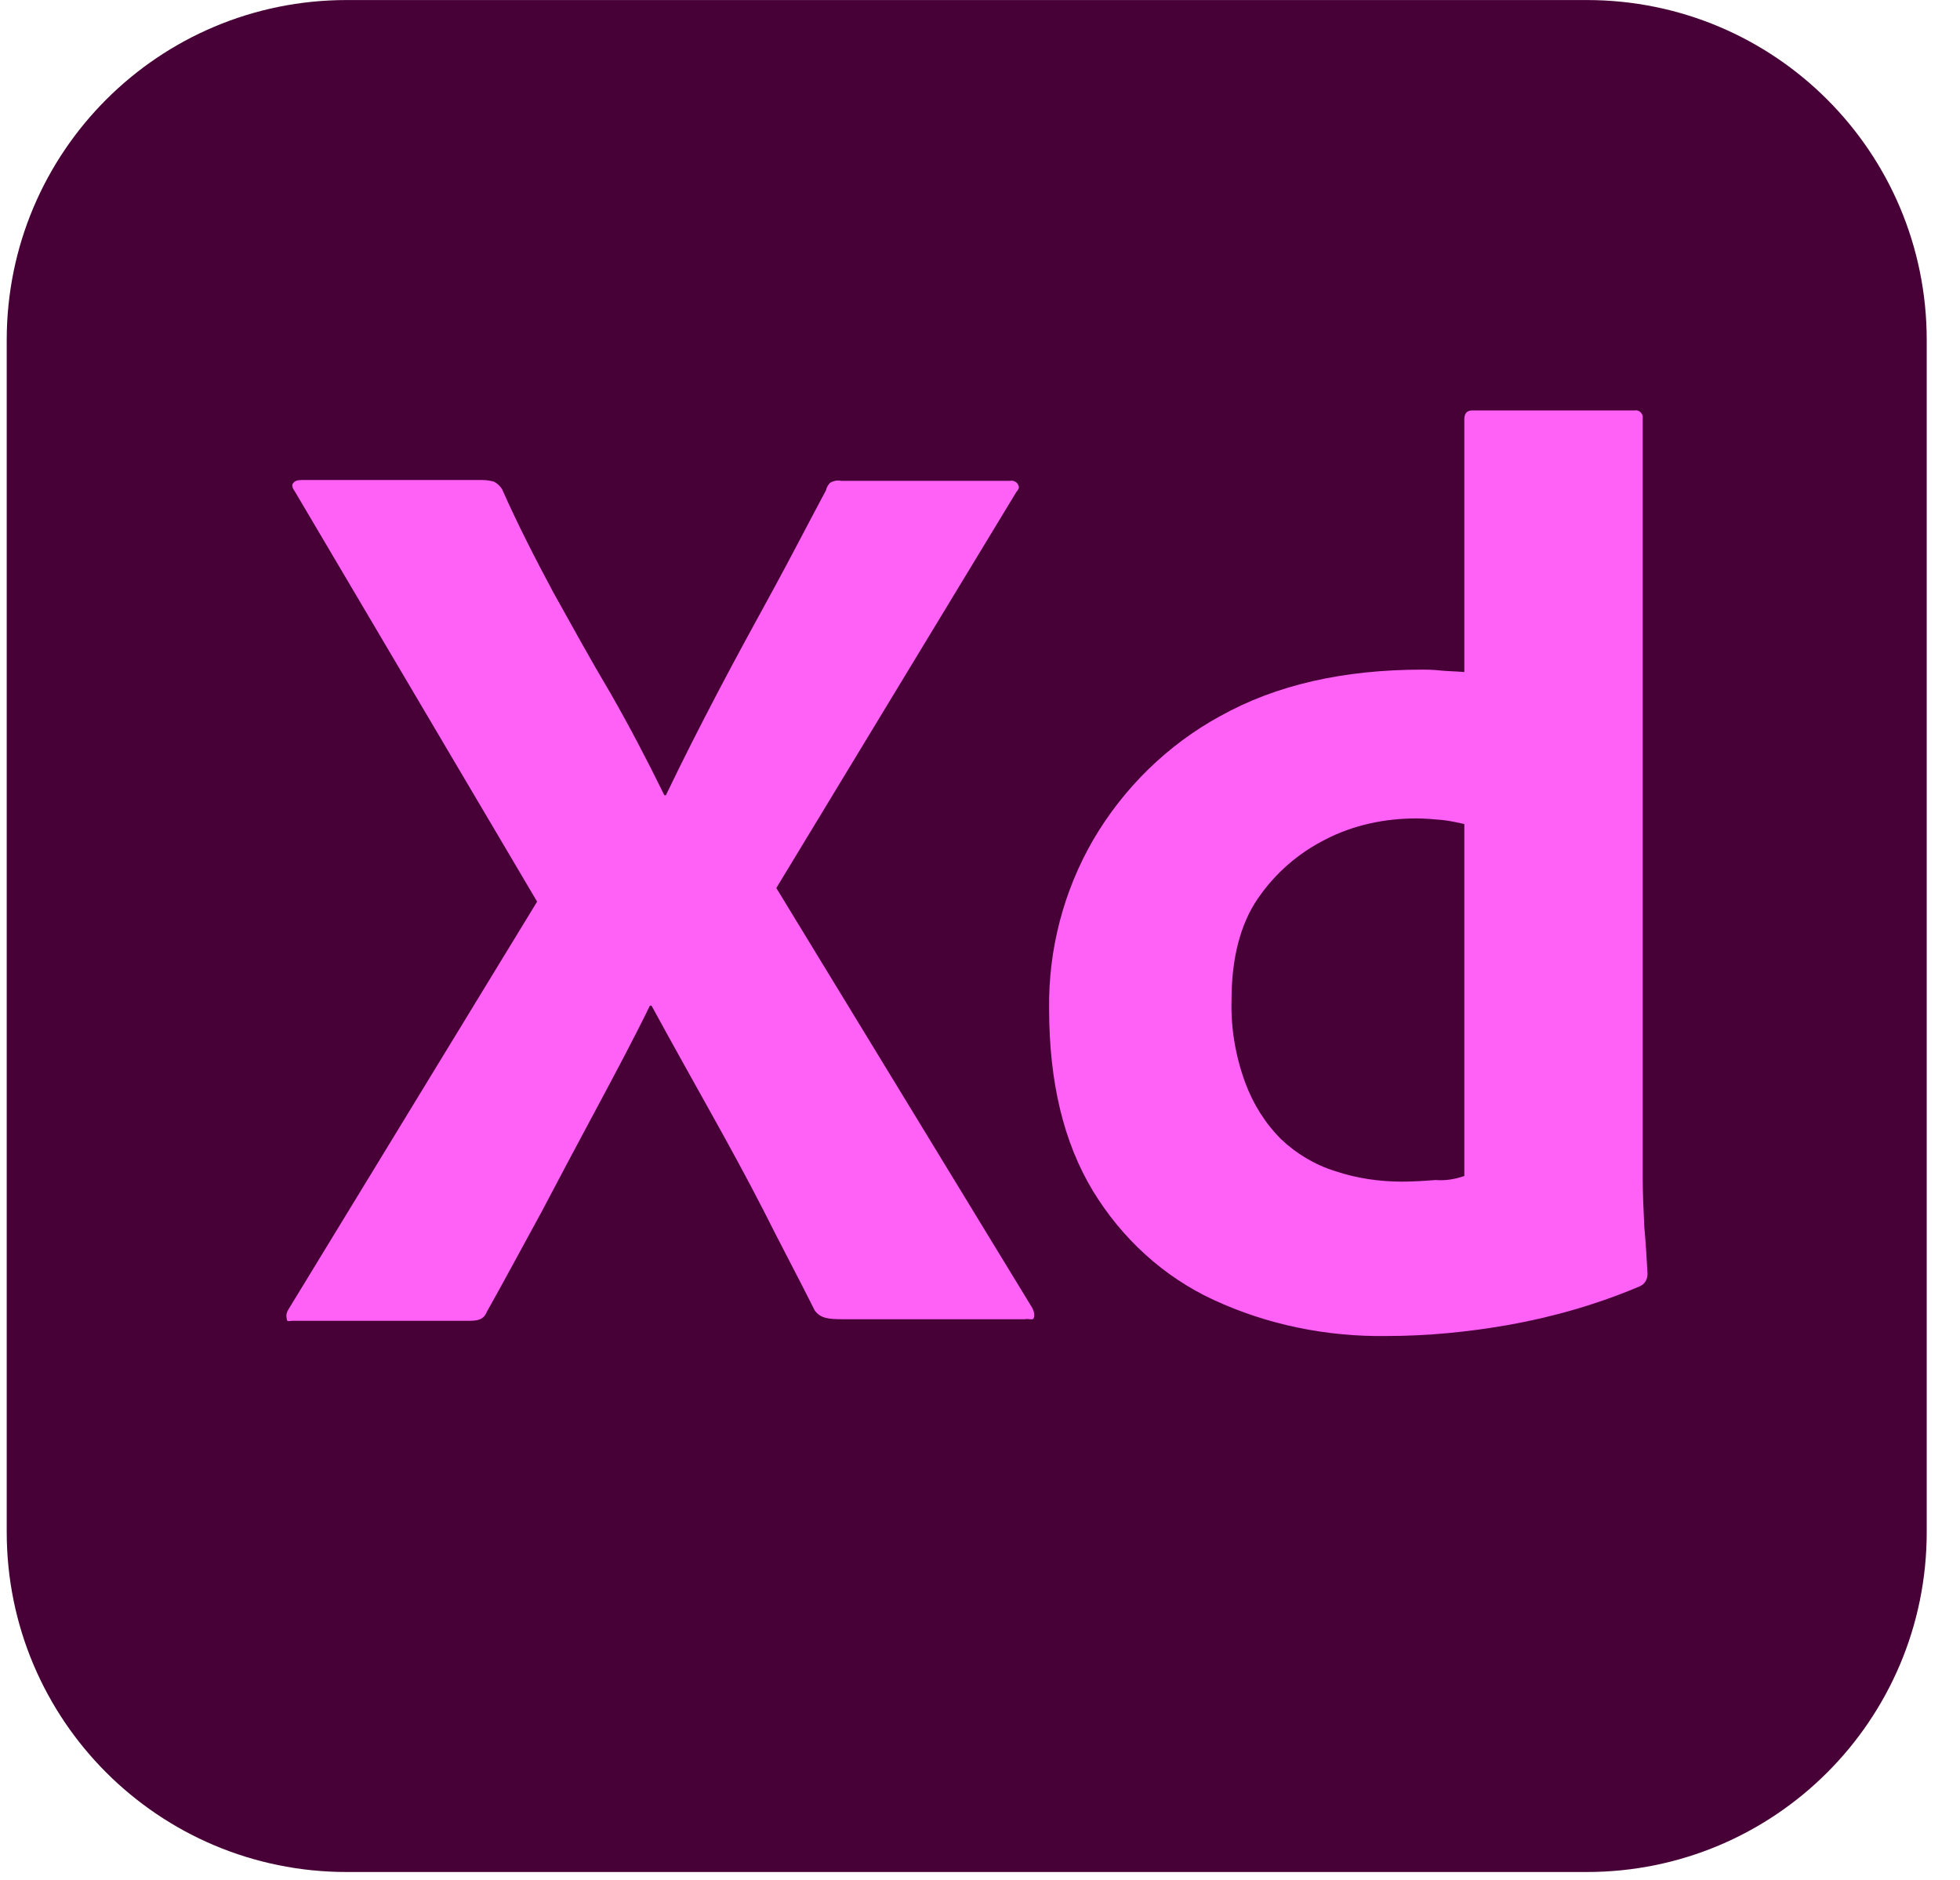 <?xml version="1.0" encoding="UTF-8"?>
<svg xmlns="http://www.w3.org/2000/svg" width="49" height="47" viewBox="0 0 49 47" fill="none">
  <path d="M8.668 0.001H39.668C44.368 0.001 48.168 3.801 48.168 8.501V38.301C48.168 43.001 44.368 46.801 39.668 46.801H8.668C3.968 46.801 0.168 43.001 0.168 38.301V8.501C0.168 3.801 3.968 0.001 8.668 0.001Z" fill="#470137"></path>
  <path d="M25.408 12.301L19.408 22.201L25.808 32.701C25.848 32.781 25.868 32.861 25.848 32.941C25.828 33.021 25.748 32.961 25.628 32.981H21.048C20.728 32.981 20.508 32.961 20.368 32.761C19.948 31.921 19.508 31.101 19.088 30.261C18.668 29.441 18.208 28.601 17.728 27.741C17.248 26.881 16.768 26.021 16.288 25.141H16.248C15.828 26.001 15.368 26.861 14.908 27.721C14.448 28.581 13.988 29.441 13.548 30.281C13.088 31.121 12.628 31.981 12.168 32.801C12.088 33.001 11.928 33.021 11.708 33.021H7.308C7.228 33.021 7.168 33.061 7.168 32.961C7.148 32.881 7.168 32.801 7.208 32.741L13.428 22.541L7.368 12.281C7.308 12.201 7.288 12.121 7.328 12.081C7.368 12.021 7.448 12.001 7.528 12.001H12.068C12.168 12.001 12.268 12.021 12.348 12.041C12.428 12.081 12.488 12.141 12.548 12.221C12.928 13.081 13.368 13.941 13.828 14.801C14.308 15.661 14.768 16.501 15.268 17.341C15.748 18.181 16.188 19.021 16.608 19.881H16.648C17.068 19.001 17.508 18.141 17.948 17.301C18.388 16.461 18.848 15.621 19.308 14.781C19.768 13.941 20.208 13.081 20.648 12.261C20.668 12.181 20.708 12.101 20.768 12.061C20.848 12.021 20.928 12.001 21.028 12.021H25.248C25.348 12.001 25.448 12.061 25.468 12.161C25.488 12.181 25.448 12.261 25.408 12.301ZM34.648 33.401C33.168 33.421 31.688 33.121 30.348 32.501C29.088 31.921 28.048 30.961 27.328 29.781C26.588 28.561 26.228 27.041 26.228 25.221C26.208 23.741 26.588 22.281 27.328 21.001C28.088 19.701 29.188 18.621 30.508 17.901C31.908 17.121 33.588 16.741 35.568 16.741C35.668 16.741 35.808 16.741 35.988 16.761C36.168 16.781 36.368 16.781 36.608 16.801V10.481C36.608 10.341 36.668 10.261 36.808 10.261H40.868C40.968 10.241 41.048 10.321 41.068 10.401V29.481C41.068 29.841 41.088 30.241 41.108 30.681C41.148 31.101 41.168 31.501 41.188 31.841C41.188 31.981 41.128 32.101 40.988 32.161C39.948 32.601 38.848 32.921 37.728 33.121C36.708 33.301 35.688 33.401 34.648 33.401ZM36.608 29.401V20.601C36.428 20.561 36.248 20.521 36.068 20.501C35.848 20.481 35.628 20.461 35.408 20.461C34.628 20.461 33.848 20.621 33.148 20.981C32.468 21.321 31.888 21.821 31.448 22.461C31.008 23.101 30.788 23.961 30.788 25.001C30.768 25.701 30.888 26.401 31.128 27.061C31.328 27.601 31.628 28.081 32.028 28.481C32.408 28.841 32.868 29.121 33.388 29.281C33.928 29.461 34.488 29.541 35.048 29.541C35.348 29.541 35.628 29.521 35.888 29.501C36.148 29.521 36.368 29.481 36.608 29.401Z" fill="#FF61F6"></path>
</svg>

